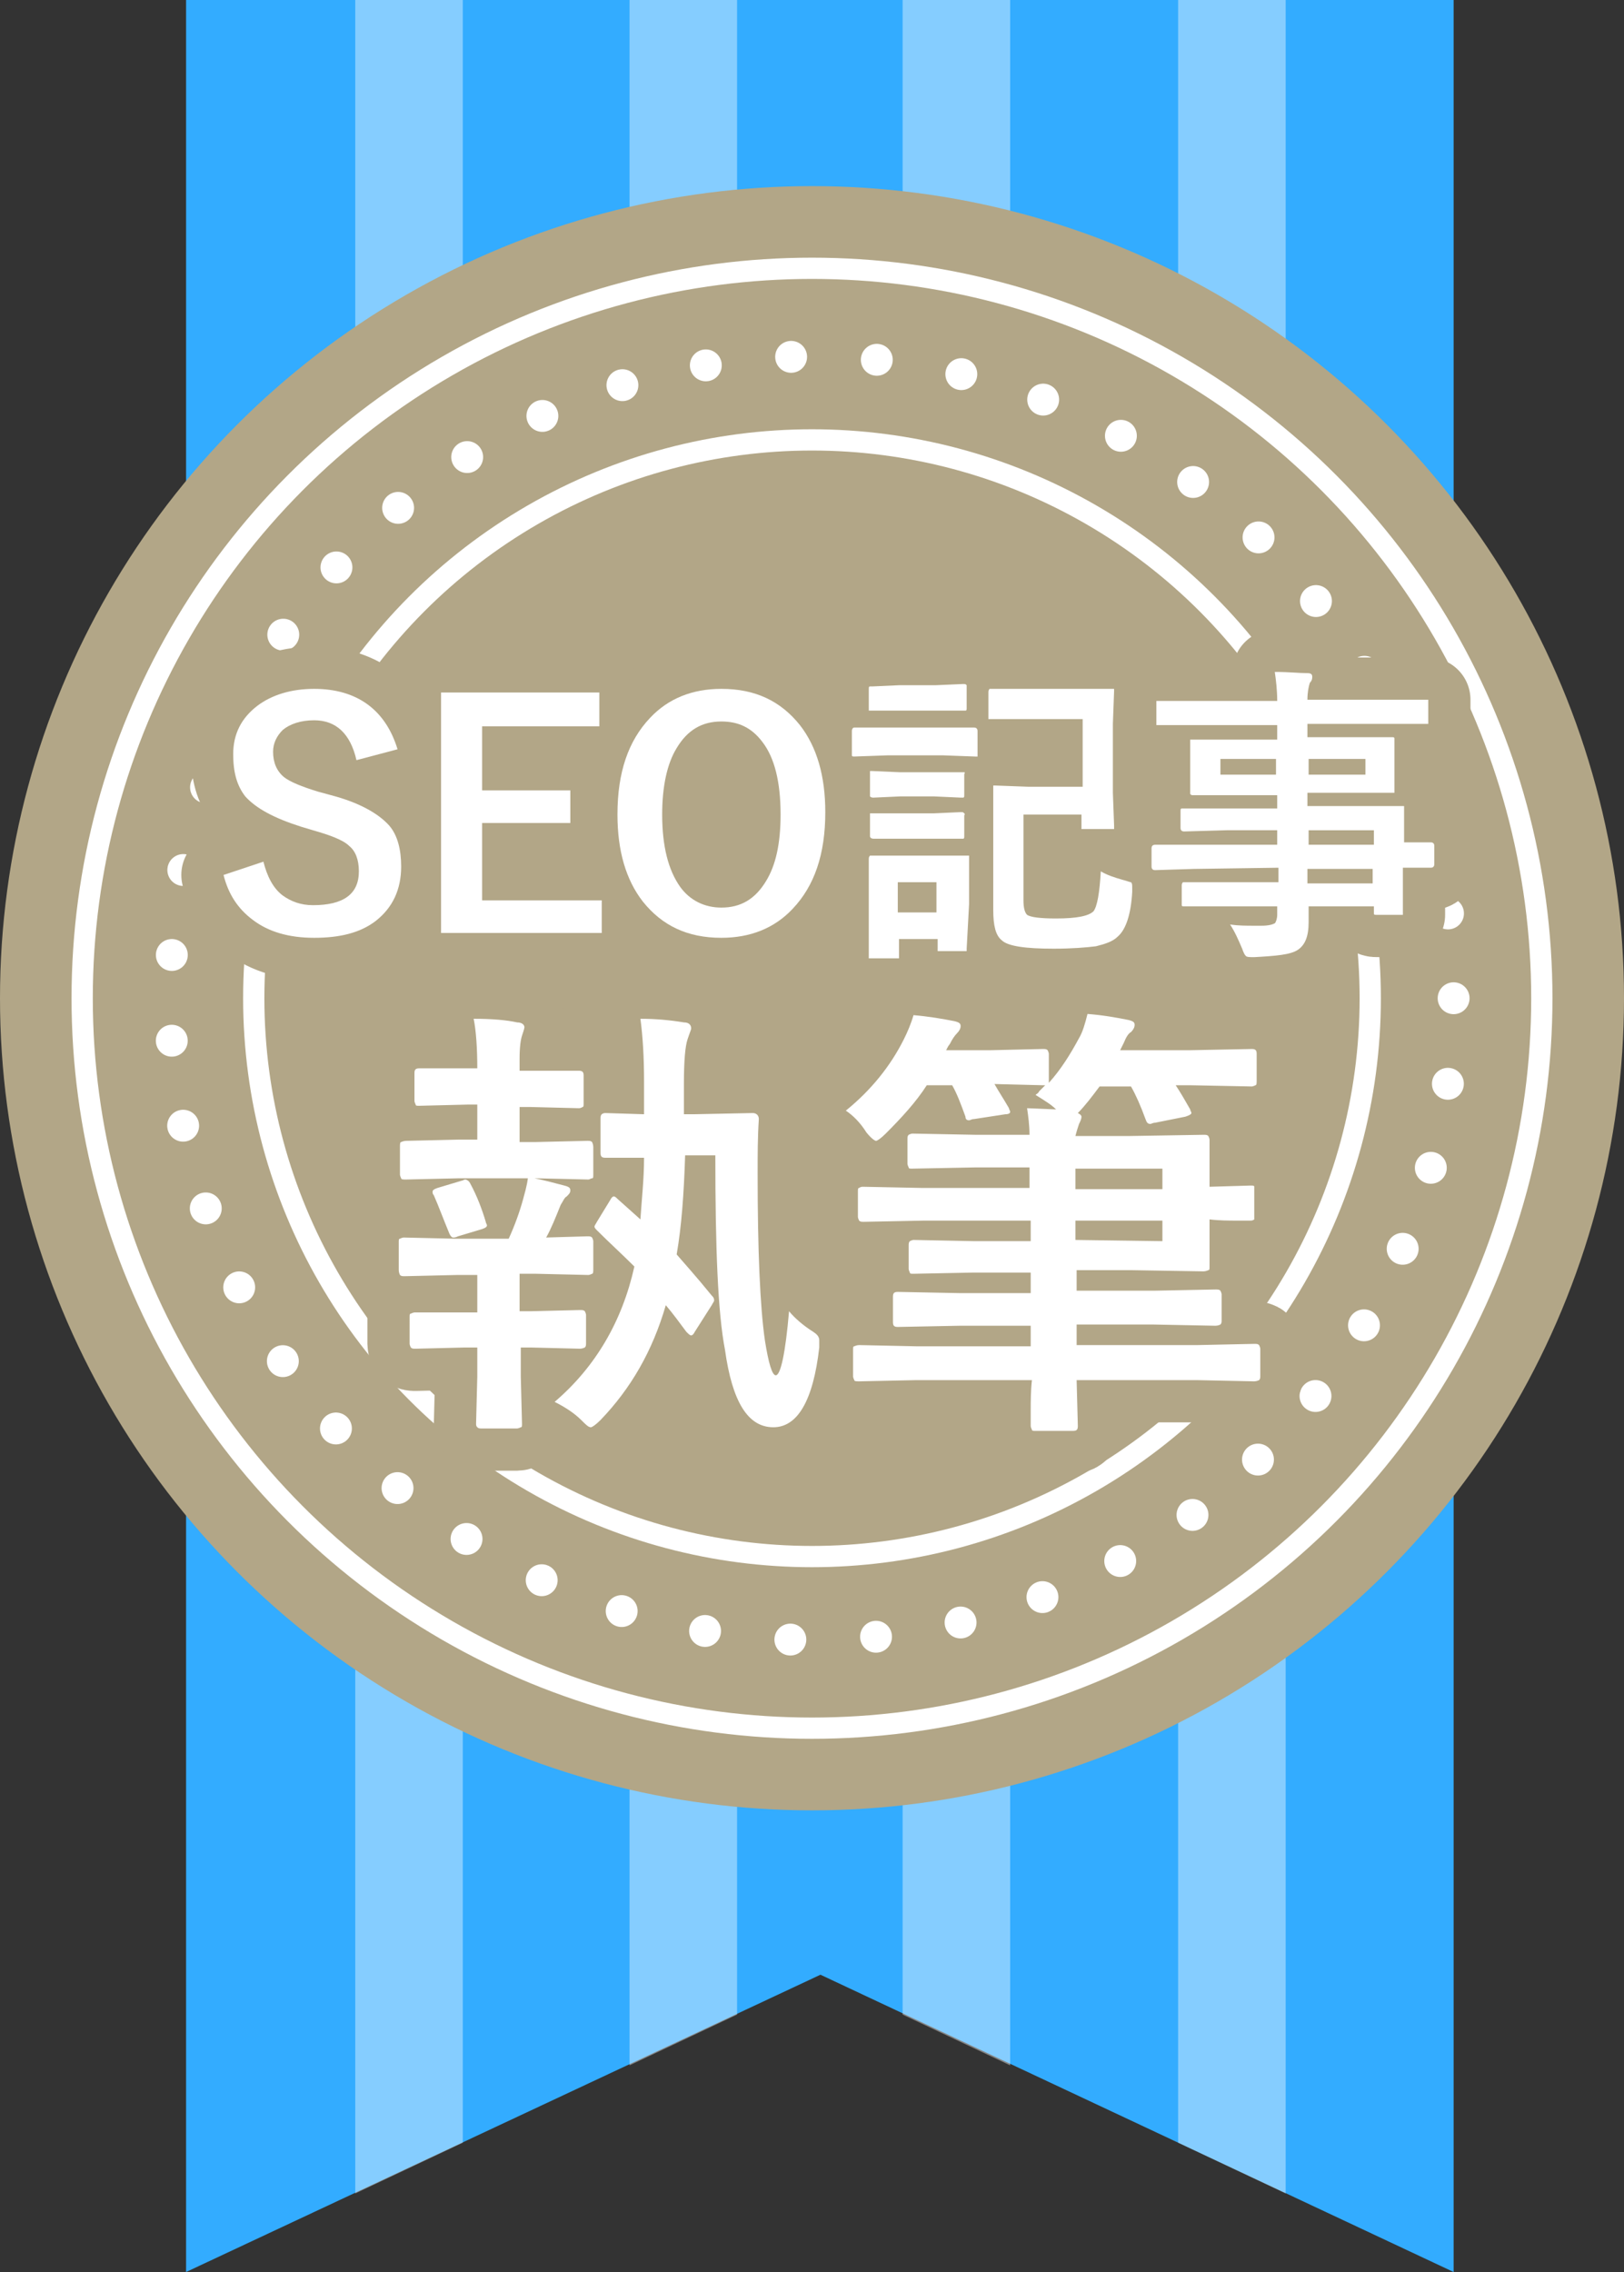 <?xml version="1.0" encoding="utf-8"?>
<!-- Generator: Adobe Illustrator 27.6.1, SVG Export Plug-In . SVG Version: 6.00 Build 0)  -->
<svg version="1.1" id="レイヤー_1" xmlns="http://www.w3.org/2000/svg" xmlns:xlink="http://www.w3.org/1999/xlink" x="0px"
	 y="0px" width="134.4px" height="188px" viewBox="0 0 134.4 188" style="enable-background:new 0 0 134.4 188;"
	 xml:space="preserve">
<rect x="0" y="0" width="134.4" height="188" fill="#333333" stroke="none"/>
<style type="text/css">
	.st0{fill:#33ACFF;}
	.st1{opacity:0.4;fill:#FFFFFF;enable-background:new    ;}
	.st2{fill:#B2A687;}
	.st3{fill:none;stroke:#FFFFFF;stroke-width:1.759;stroke-miterlimit:10;}
	.st4{fill:none;stroke:#FFFFFF;stroke-width:2.638;stroke-linecap:round;stroke-linejoin:round;stroke-dasharray:0,7.1;}
	.st5{fill:#FFFFFF;stroke:#B2A687;stroke-width:1.165;stroke-miterlimit:10;}
	.st6{fill:none;stroke:#B2A687;stroke-width:6.989;stroke-linecap:round;stroke-linejoin:round;stroke-miterlimit:10;}
	.st7{fill:#FFFFFF;}
</style>
<g>
	<g>
		<g>
			<g>
				<polygon class="st0" points="120.3,188 67.9,163.4 15.4,188 15.4,116.1 15.4,0 67.9,0 120.3,0 120.3,116.1 				"/>
			</g>
		</g>
		<path class="st1" d="M106.4,181.5l-8.9-4.2V0h8.9V181.5z M74.7,166.7l8.9,4.2V0h-8.9V166.7z M29.4,181.5l8.9-4.2V0h-8.9V181.5z
			 M61,0h-8.9v170.9l8.9-4.2V0z"/>
		<ellipse class="st2" cx="67.2" cy="82.6" rx="67.2" ry="67.2"/>
		<circle class="st3" cx="67.2" cy="82.6" r="60.4"/>
		<g>
			<g>
				<circle class="st4" cx="67.2" cy="82.6" r="53.1"/>
			</g>
		</g>
		<circle class="st3" cx="67.2" cy="82.6" r="46.2"/>
	</g>
	<g>
		<g>
			<path class="st5" d="M32.9,62l-3.4,0.9c-0.5-2.2-1.7-3.3-3.5-3.3c-1.1,0-2,0.3-2.6,0.8c-0.5,0.5-0.8,1.1-0.8,1.8
				c0,0.9,0.3,1.6,0.9,2.1c0.5,0.4,1.5,0.8,2.8,1.2l1.1,0.3c2.3,0.6,3.9,1.5,4.8,2.5c0.7,0.8,1,2,1,3.4c0,1.9-0.7,3.4-2.1,4.5
				c-1.3,1-3,1.4-5.1,1.4s-3.8-0.5-5.1-1.5c-1.2-0.9-2-2.1-2.4-3.7l3.3-1.1c0.3,1.2,0.8,2.2,1.6,2.8c0.7,0.5,1.5,0.8,2.5,0.8
				c2.5,0,3.8-0.9,3.8-2.8c0-1-0.3-1.7-0.8-2.1c-0.5-0.5-1.6-0.9-3-1.3l-1-0.3c-2.2-0.7-3.7-1.5-4.6-2.5c-0.7-0.9-1-2-1-3.5
				c0-1.7,0.7-3,2-4c1.2-0.9,2.8-1.4,4.7-1.4C29.5,57,31.9,58.7,32.9,62z"/>
			<path class="st5" d="M49.6,57.4v2.7h-9.7v5.3h7.3v2.7h-7.3v6.4h9.9v2.7H36.5V57.3h13.1V57.4z"/>
			<path class="st5" d="M59.7,57c2.8,0,4.9,1,6.5,3c1.4,1.8,2.1,4.2,2.1,7.2c0,3.5-0.9,6.1-2.7,8c-1.5,1.6-3.5,2.4-5.9,2.4
				c-2.8,0-4.9-1-6.5-3c-1.4-1.8-2.1-4.2-2.1-7.2c0-3.5,0.9-6.1,2.7-8C55.3,57.8,57.3,57,59.7,57z M59.7,59.7
				c-1.6,0-2.8,0.7-3.7,2.2c-0.8,1.3-1.2,3.2-1.2,5.5c0,2.6,0.5,4.6,1.5,6c0.8,1.1,2,1.7,3.4,1.7c1.6,0,2.8-0.7,3.7-2.2
				c0.8-1.3,1.2-3.1,1.2-5.5c0-2.7-0.5-4.7-1.5-6C62.2,60.2,61.1,59.7,59.7,59.7z"/>
			<path class="st5" d="M73.5,60.2h4.4h2.7c0.2,0,0.3,0.1,0.3,0.3v1.8c0,0.1,0,0.2,0,0.3c0,0-0.1,0-0.2,0L78,62.5h-4.5l-2.8,0.1
				c-0.1,0-0.2,0-0.2-0.1c0,0,0-0.1,0-0.2v-1.8c0-0.2,0.1-0.3,0.2-0.3L73.5,60.2z M80,78.5c0,0.1,0,0.2,0,0.2s-0.1,0-0.2,0h-2
				c-0.1,0-0.2,0-0.2,0s0-0.1,0-0.2v-0.8h-3.2V79c0,0.1,0,0.2,0,0.3c0,0-0.1,0-0.2,0h-2c-0.1,0-0.2,0-0.3,0c0,0,0-0.1,0-0.2v-3.9
				v-1.7v-2.4c0-0.1,0-0.2,0.1-0.3c0,0,0.1,0,0.2,0h2.3h3.1H80c0.1,0,0.2,0,0.2,0s0,0.1,0,0.2v2v1.8L80,78.5z M74.4,56.7h3l2.3-0.1
				c0.2,0,0.2,0,0.3,0.1c0,0,0,0.1,0,0.2v1.7c0,0.1,0,0.2-0.1,0.2c0,0-0.1,0-0.2,0h-2.3h-3h-2.3c-0.1,0-0.2,0-0.2,0s0-0.1,0-0.2V57
				c0-0.1,0-0.2,0.1-0.2c0,0,0.1,0,0.2,0L74.4,56.7z M74.5,63.9h2.8h2.2c0.2,0,0.2,0,0.3,0s0,0.1,0,0.2v1.7c0,0.1,0,0.2-0.1,0.2
				c0,0-0.1,0-0.2,0l-2.2-0.1h-2.8L72.3,66c-0.1,0-0.2,0-0.3-0.1c0,0,0-0.1,0-0.2V64c0-0.1,0-0.2,0-0.2s0.1,0,0.2,0L74.5,63.9z
				 M74.5,67.3h2.8l2.2-0.1c0.2,0,0.2,0,0.3,0.1s0,0.1,0,0.2v1.7c0,0.1,0,0.2-0.1,0.2s-0.1,0-0.2,0h-2.2h-2.8h-2.2
				c-0.2,0-0.3-0.1-0.3-0.2v-1.7c0-0.1,0-0.2,0-0.2s0.1,0,0.2,0H74.5z M77.5,73h-3.2v2.5h3.2V73z M89.4,59.5h-4.5H82
				c-0.1,0-0.2,0-0.2,0s0-0.1,0-0.2v-2c0-0.1,0-0.2,0.1-0.3c0,0,0.1,0,0.2,0H85h4h2.9c0.2,0,0.2,0,0.3,0c0,0,0,0.1,0,0.2l-0.1,2.7
				v5.7l0.1,2.7c0,0.1,0,0.2,0,0.3c0,0-0.1,0-0.3,0h-2.2c-0.1,0-0.2,0-0.2,0s0-0.1,0-0.2v-1h-4.8v7.1c0,0.6,0.1,1,0.3,1.2
				c0.3,0.2,1.1,0.3,2.4,0.3c1.7,0,2.7-0.2,3.1-0.6c0.3-0.4,0.5-1.5,0.6-3.3c0.5,0.3,1.1,0.5,1.8,0.7c0.4,0.1,0.6,0.2,0.7,0.2
				c0.1,0.1,0.1,0.2,0.1,0.5c0,0.1,0,0.2,0,0.3c-0.1,1.8-0.5,3.1-1.2,3.7c-0.4,0.4-1,0.6-1.8,0.8c-0.8,0.1-2,0.2-3.5,0.2
				c-2.3,0-3.8-0.2-4.3-0.7c-0.5-0.4-0.7-1.2-0.7-2.5V68v-2.8c0-0.1,0-0.2,0-0.2s0.1,0,0.2,0l2.7,0.1h4.5v-5.6H89.4z"/>
			<path class="st5" d="M98.8,71.9L95.6,72c-0.2,0-0.3-0.1-0.3-0.3v-1.5c0-0.2,0.1-0.3,0.3-0.3h3.2h6.9v-1.2h-4.2L98,68.8
				c-0.2,0-0.3-0.1-0.3-0.3v-1.4c0-0.1,0-0.2,0.1-0.2c0,0,0.1,0,0.2,0h3.5h4.2v-1.1h-3.3h-3.6c-0.2,0-0.2,0-0.3-0.1c0,0,0-0.1,0-0.2
				v-1.3v-1.4v-1.3c0-0.1,0-0.2,0-0.3c0,0,0.1,0,0.3,0h3.6h3.3V60h-6.5h-3.3c-0.1,0-0.2,0-0.2,0s0-0.1,0-0.2v-1.6c0-0.1,0-0.2,0-0.2
				s0.1,0,0.2,0h3.3h6.5c0-0.9-0.1-1.7-0.2-2.4c1.2,0,2,0.1,2.7,0.1c0.3,0,0.4,0.1,0.4,0.3c0,0.1,0,0.3-0.2,0.5
				c-0.1,0.3-0.2,0.8-0.2,1.4h6.5h3.3c0.1,0,0.2,0,0.2,0s0,0.1,0,0.2v1.6c0,0.1,0,0.2,0,0.2s-0.1,0-0.2,0h-3.3h-6.5V61h3.4h3.6
				c0.1,0,0.2,0,0.2,0.1c0,0,0,0.1,0,0.2v1.3V64v1.3c0,0.2,0,0.2,0,0.3c0,0-0.1,0-0.2,0h-3.6h-3.4v1.1h4.2h3.5c0.1,0,0.2,0,0.3,0
				c0,0,0,0.1,0,0.2v2.2v0.6h2.2c0.2,0,0.3,0.1,0.3,0.3v1.5c0,0.2-0.1,0.3-0.3,0.3h-0.7c-0.5,0-1,0-1.6,0v1.3v2.4c0,0.1,0,0.2,0,0.2
				s-0.1,0-0.2,0h-2c-0.1,0-0.2,0-0.2-0.1c0,0,0-0.1,0-0.2V75h-5.4c0,0.3,0,0.7,0,1.3c0,1.2-0.3,1.9-0.9,2.3s-1.8,0.5-3.6,0.6
				c-0.4,0-0.6,0-0.7-0.1s-0.2-0.3-0.3-0.6c-0.3-0.7-0.6-1.4-1-2c0.7,0.1,1.3,0.1,2,0.1c0.2,0,0.4,0,0.6,0c0.6,0,0.9-0.1,1.1-0.2
				c0.1-0.1,0.2-0.4,0.2-0.7V75h-4.2H98c-0.1,0-0.2,0-0.2-0.1c0,0,0-0.1,0-0.2v-1.4c0-0.1,0-0.2,0.1-0.3c0,0,0.1,0,0.2,0h3.5h4.2
				v-1.2L98.8,71.9L98.8,71.9z M101,64.1h4.6v-1.3H101V64.1z M113,64.1v-1.3h-4.7v1.3H113z M113.7,68.7h-5.4v1.2h5.4V68.7z
				 M108.2,73.1h5.4v-1.2h-5.4V73.1z"/>
			<path class="st5" d="M37.9,94.3h1.6v-2.9h-0.8l-4,0.1c-0.2,0-0.3,0-0.3-0.1c0,0-0.1-0.2-0.1-0.3v-2.3c0-0.3,0.1-0.4,0.4-0.4h4
				h0.8c0-1.7-0.1-3.1-0.3-4.1c1.5,0,2.7,0.1,3.6,0.3c0.4,0,0.6,0.2,0.6,0.4c0,0.1-0.1,0.4-0.2,0.7C43.1,86,43,86.6,43,87.6v1h0.9h4
				c0.3,0,0.4,0.1,0.4,0.4v2.3c0,0.2,0,0.3-0.1,0.3c0,0-0.1,0.1-0.3,0.1l-4-0.1H43v2.9h1.3l4.3-0.1c0.2,0,0.3,0,0.4,0.1
				c0,0,0.1,0.2,0.1,0.4v2.3c0,0.2,0,0.3-0.1,0.3s-0.2,0.1-0.3,0.1l-4.3-0.1h-6.5l-4.3,0.1c-0.2,0-0.4,0-0.4-0.1
				c0,0-0.1-0.2-0.1-0.3v-2.3c0-0.2,0-0.4,0.1-0.4c0,0,0.2-0.1,0.4-0.1L37.9,94.3z M38.5,108.6h1v-3.1h-1.7l-4.3,0.1
				c-0.2,0-0.3,0-0.4-0.1c0,0-0.1-0.2-0.1-0.4v-2.3c0-0.2,0-0.3,0.1-0.3c0,0,0.2-0.1,0.3-0.1l4.3,0.1h4.4c0.5-1.1,0.9-2.2,1.2-3.3
				c0.1-0.4,0.3-1,0.4-1.8c1.2,0.2,2.2,0.5,3,0.7c0.4,0.1,0.5,0.2,0.5,0.4s-0.1,0.3-0.3,0.5c-0.2,0.1-0.3,0.4-0.5,0.7
				c-0.4,1-0.8,2-1.2,2.7l3.4-0.1c0.2,0,0.3,0,0.4,0.1c0,0,0.1,0.2,0.1,0.3v2.3c0,0.2,0,0.4-0.1,0.4c0,0-0.2,0.1-0.3,0.1l-4.3-0.1
				H43v3.1h0.9l4.1-0.1c0.2,0,0.3,0,0.4,0.1c0,0,0.1,0.2,0.1,0.3v2.3c0,0.2,0,0.3-0.1,0.4c0,0-0.2,0.1-0.4,0.1l-4.1-0.1h-0.8v2.4
				l0.1,3.9c0,0.2,0,0.3-0.1,0.3c0,0-0.2,0.1-0.3,0.1h-2.9c-0.2,0-0.3,0-0.4-0.1s-0.1-0.2-0.1-0.3l0.1-3.9v-2.4h-1l-4.1,0.1
				c-0.2,0-0.3,0-0.4-0.1c0,0-0.1-0.2-0.1-0.3V109c0-0.2,0-0.3,0.1-0.3c0,0,0.2-0.1,0.3-0.1L38.5,108.6z M35.9,98.9
				c-0.1-0.1-0.1-0.2-0.1-0.3s0.1-0.2,0.4-0.3l2-0.6c0.1,0,0.2-0.1,0.3-0.1s0.3,0.1,0.4,0.3c0.6,1.1,1,2.2,1.3,3.2
				c0,0.1,0.1,0.2,0.1,0.3s-0.1,0.2-0.4,0.3l-2,0.6c-0.2,0.1-0.3,0.1-0.4,0.1c-0.1,0-0.2-0.1-0.3-0.3
				C36.7,100.9,36.3,99.8,35.9,98.9z M59.2,95.6h-2.5c-0.1,3.2-0.3,5.9-0.7,8.2c0.6,0.7,1.6,1.8,2.9,3.4c0.1,0.1,0.2,0.2,0.2,0.4
				c0,0.1-0.1,0.2-0.2,0.4l-1.4,2.2c-0.1,0.2-0.2,0.3-0.3,0.3c-0.1,0-0.2-0.1-0.4-0.3c-0.6-0.8-1.1-1.5-1.7-2.2
				c-1.1,3.8-2.9,6.9-5.4,9.5c-0.4,0.4-0.7,0.6-0.8,0.6c-0.2,0-0.4-0.2-0.8-0.6c-0.6-0.6-1.4-1.1-2.2-1.5c3.4-2.9,5.6-6.7,6.6-11.2
				c-1-1-2.1-2-3.1-3c-0.1-0.1-0.2-0.2-0.2-0.3s0.1-0.2,0.2-0.4l1.1-1.8c0.1-0.2,0.2-0.3,0.3-0.3s0.2,0.1,0.3,0.2l1.9,1.7
				c0.1-1.6,0.3-3.3,0.3-5.1h-3.2c-0.3,0-0.4-0.1-0.4-0.4v-2.8c0-0.2,0-0.3,0.1-0.4c0,0,0.1-0.1,0.3-0.1l3.2,0.1v-2.7
				c0-2-0.1-3.7-0.3-5.2c1.2,0,2.4,0.1,3.6,0.3c0.4,0,0.6,0.2,0.6,0.5c0,0.1-0.1,0.3-0.3,0.9c-0.2,0.6-0.3,1.8-0.3,3.7
				c0,1.1,0,1.9,0,2.5h0.8l4.9-0.1c0.3,0,0.5,0.2,0.5,0.5c-0.1,1.5-0.1,3-0.1,4.5c0,6.4,0.2,11,0.6,13.8c0.3,1.9,0.6,2.9,0.9,2.9
				c0.4,0,0.8-1.8,1.1-5.3c0.5,0.6,1.2,1.2,2,1.7c0.3,0.2,0.5,0.4,0.5,0.7c0,0.2,0,0.4,0,0.6c-0.5,4.4-1.8,6.6-3.8,6.6
				c-2.1,0-3.4-2.1-4-6.4C59.4,108.6,59.2,103.2,59.2,95.6z"/>
			<path class="st5" d="M75.8,114.2l-4.7,0.1c-0.2,0-0.4,0-0.4-0.1c0,0-0.1-0.2-0.1-0.3v-2.2c0-0.2,0-0.3,0.1-0.3
				c0,0,0.2-0.1,0.4-0.1l4.7,0.1h9.5v-1.7h-5.9l-5.1,0.1c-0.3,0-0.4-0.1-0.4-0.4v-2.1c0-0.3,0.1-0.4,0.4-0.4l5.1,0.1h5.9v-1.7h-4.7
				l-5,0.1c-0.2,0-0.3,0-0.3-0.1c0,0-0.1-0.2-0.1-0.3v-1.9c0-0.2,0-0.3,0.1-0.4c0,0,0.2-0.1,0.3-0.1l5,0.1h4.7V101h-8.8l-5,0.1
				c-0.2,0-0.3,0-0.4-0.1c0,0-0.1-0.2-0.1-0.3v-2.1c0-0.2,0-0.3,0.1-0.3c0,0,0.1-0.1,0.3-0.1l5,0.1h8.8v-1.7h-4.5l-5.2,0.1
				c-0.2,0-0.3,0-0.3-0.1c0,0-0.1-0.2-0.1-0.3v-2c0-0.2,0-0.3,0.1-0.4c0,0,0.2-0.1,0.3-0.1l5.2,0.1h4.5c0-0.8-0.1-1.5-0.2-2.2
				l2.4,0.1c-0.4-0.4-0.9-0.7-1.7-1.2c0.1-0.1,0.2-0.1,0.3-0.3c0.2-0.2,0.4-0.4,0.5-0.5h-0.2l-4-0.1c0.4,0.7,0.8,1.3,1.2,2
				c0,0.1,0.1,0.2,0.1,0.3s-0.1,0.2-0.4,0.2l-2.6,0.4c-0.2,0-0.3,0.1-0.4,0.1c-0.2,0-0.3-0.1-0.3-0.3c-0.4-1.1-0.7-1.9-1.1-2.6h-2.1
				c-0.9,1.4-2.1,2.7-3.4,4c-0.4,0.4-0.7,0.6-0.8,0.6s-0.4-0.2-0.8-0.7c-0.5-0.8-1.1-1.4-1.7-1.8c2.1-1.7,3.7-3.7,4.8-5.9
				c0.3-0.6,0.6-1.3,0.8-2c1.2,0.1,2.4,0.3,3.4,0.5c0.4,0.1,0.5,0.2,0.5,0.4s-0.1,0.4-0.3,0.6c-0.2,0.2-0.4,0.5-0.6,0.9
				c-0.1,0.1-0.2,0.3-0.3,0.5H82l4.3-0.1c0.2,0,0.3,0,0.4,0.1c0,0,0.1,0.2,0.1,0.3v2.4c1-1.1,1.8-2.4,2.5-3.7c0.3-0.5,0.5-1.2,0.7-2
				c1.3,0.1,2.4,0.3,3.4,0.5c0.4,0.1,0.5,0.2,0.5,0.4s-0.1,0.4-0.3,0.6c-0.2,0.1-0.4,0.4-0.6,0.9l-0.3,0.6h5.8l5.1-0.1
				c0.3,0,0.4,0.1,0.4,0.4v2.2c0,0.2,0,0.4-0.1,0.4c0,0-0.2,0.1-0.3,0.1l-5.1-0.1h-1.2c0.4,0.6,0.8,1.3,1.2,2c0,0.1,0.1,0.2,0.1,0.3
				s-0.2,0.2-0.5,0.3l-2.5,0.5c-0.2,0-0.3,0.1-0.4,0.1c-0.2,0-0.3-0.1-0.4-0.4c-0.4-1.1-0.8-2-1.2-2.7H91c-0.6,0.8-1.2,1.6-1.8,2.2
				c0.2,0.1,0.3,0.2,0.3,0.3c0,0.2-0.1,0.4-0.2,0.6c-0.1,0.3-0.2,0.6-0.3,1h4.5l6.1-0.1c0.2,0,0.3,0,0.4,0.1c0,0,0.1,0.2,0.1,0.3
				v3.4v0.5l3.4-0.1c0.2,0,0.3,0,0.3,0.1c0,0,0,0.1,0,0.3v2c0,0.2,0,0.3,0,0.4c0,0-0.1,0.1-0.3,0.1c0,0-0.4,0-1.1,0s-1.5,0-2.3-0.1
				v0.5v3.4c0,0.2,0,0.3-0.1,0.3c0,0-0.2,0.1-0.4,0.1l-6-0.1h-4.5v1.7h6.4l5.1-0.1c0.2,0,0.3,0,0.4,0.1c0,0,0.1,0.2,0.1,0.3v2.1
				c0,0.2,0,0.3-0.1,0.4c0,0-0.2,0.1-0.4,0.1l-5.1-0.1h-6.4v1.7h10l4.7-0.1c0.2,0,0.3,0,0.4,0.1c0,0,0.1,0.2,0.1,0.3v2.2
				c0,0.2,0,0.3-0.1,0.4c0,0-0.2,0.1-0.4,0.1l-4.7-0.1h-10l0.1,3.8c0,0.3-0.1,0.4-0.4,0.4h-3.1c-0.2,0-0.3,0-0.3-0.1
				c0,0-0.1-0.2-0.1-0.3v-1.2c0-0.8,0-1.7,0.1-2.6L75.8,114.2L75.8,114.2z M96.2,96.7H89v1.7h7.2V96.7z M96.2,102.7V101H89v1.6
				L96.2,102.7L96.2,102.7z"/>
		</g>
		<g>
			<path class="st6" d="M32.9,62l-3.4,0.9c-0.5-2.2-1.7-3.3-3.5-3.3c-1.1,0-2,0.3-2.6,0.8c-0.5,0.5-0.8,1.1-0.8,1.8
				c0,0.9,0.3,1.6,0.9,2.1c0.5,0.4,1.5,0.8,2.8,1.2l1.1,0.3c2.3,0.6,3.9,1.5,4.8,2.5c0.7,0.8,1,2,1,3.4c0,1.9-0.7,3.4-2.1,4.5
				c-1.3,1-3,1.4-5.1,1.4s-3.8-0.5-5.1-1.5c-1.2-0.9-2-2.1-2.4-3.7l3.3-1.1c0.3,1.2,0.8,2.2,1.6,2.8c0.7,0.5,1.5,0.8,2.5,0.8
				c2.5,0,3.8-0.9,3.8-2.8c0-1-0.3-1.7-0.8-2.1c-0.5-0.5-1.6-0.9-3-1.3l-1-0.3c-2.2-0.7-3.7-1.5-4.6-2.5c-0.7-0.9-1-2-1-3.5
				c0-1.7,0.7-3,2-4c1.2-0.9,2.8-1.4,4.7-1.4C29.5,57,31.9,58.7,32.9,62z"/>
			<path class="st6" d="M49.6,57.4v2.7h-9.7v5.3h7.3v2.7h-7.3v6.4h9.9v2.7H36.5V57.3h13.1V57.4z"/>
			<path class="st6" d="M59.7,57c2.8,0,4.9,1,6.5,3c1.4,1.8,2.1,4.2,2.1,7.2c0,3.5-0.9,6.1-2.7,8c-1.5,1.6-3.5,2.4-5.9,2.4
				c-2.8,0-4.9-1-6.5-3c-1.4-1.8-2.1-4.2-2.1-7.2c0-3.5,0.9-6.1,2.7-8C55.3,57.8,57.3,57,59.7,57z M59.7,59.7
				c-1.6,0-2.8,0.7-3.7,2.2c-0.8,1.3-1.2,3.2-1.2,5.5c0,2.6,0.5,4.6,1.5,6c0.8,1.1,2,1.7,3.4,1.7c1.6,0,2.8-0.7,3.7-2.2
				c0.8-1.3,1.2-3.1,1.2-5.5c0-2.7-0.5-4.7-1.5-6C62.2,60.2,61.1,59.7,59.7,59.7z"/>
			<path class="st6" d="M73.5,60.2h4.4h2.7c0.2,0,0.3,0.1,0.3,0.3v1.8c0,0.1,0,0.2,0,0.3c0,0-0.1,0-0.2,0L78,62.5h-4.5l-2.8,0.1
				c-0.1,0-0.2,0-0.2-0.1c0,0,0-0.1,0-0.2v-1.8c0-0.2,0.1-0.3,0.2-0.3L73.5,60.2z M80,78.5c0,0.1,0,0.2,0,0.2s-0.1,0-0.2,0h-2
				c-0.1,0-0.2,0-0.2,0s0-0.1,0-0.2v-0.8h-3.2V79c0,0.1,0,0.2,0,0.3c0,0-0.1,0-0.2,0h-2c-0.1,0-0.2,0-0.3,0c0,0,0-0.1,0-0.2v-3.9
				v-1.7v-2.4c0-0.1,0-0.2,0.1-0.3c0,0,0.1,0,0.2,0h2.3h3.1H80c0.1,0,0.2,0,0.2,0s0,0.1,0,0.2v2v1.8L80,78.5z M74.4,56.7h3l2.3-0.1
				c0.2,0,0.2,0,0.3,0.1c0,0,0,0.1,0,0.2v1.7c0,0.1,0,0.2-0.1,0.2c0,0-0.1,0-0.2,0h-2.3h-3h-2.3c-0.1,0-0.2,0-0.2,0s0-0.1,0-0.2V57
				c0-0.1,0-0.2,0.1-0.2c0,0,0.1,0,0.2,0L74.4,56.7z M74.5,63.9h2.8h2.2c0.2,0,0.2,0,0.3,0s0,0.1,0,0.2v1.7c0,0.1,0,0.2-0.1,0.2
				c0,0-0.1,0-0.2,0l-2.2-0.1h-2.8L72.3,66c-0.1,0-0.2,0-0.3-0.1c0,0,0-0.1,0-0.2V64c0-0.1,0-0.2,0-0.2s0.1,0,0.2,0L74.5,63.9z
				 M74.5,67.3h2.8l2.2-0.1c0.2,0,0.2,0,0.3,0.1s0,0.1,0,0.2v1.7c0,0.1,0,0.2-0.1,0.2s-0.1,0-0.2,0h-2.2h-2.8h-2.2
				c-0.2,0-0.3-0.1-0.3-0.2v-1.7c0-0.1,0-0.2,0-0.2s0.1,0,0.2,0H74.5z M77.5,73h-3.2v2.5h3.2V73z M89.4,59.5h-4.5H82
				c-0.1,0-0.2,0-0.2,0s0-0.1,0-0.2v-2c0-0.1,0-0.2,0.1-0.3c0,0,0.1,0,0.2,0H85h4h2.9c0.2,0,0.2,0,0.3,0c0,0,0,0.1,0,0.2l-0.1,2.7
				v5.7l0.1,2.7c0,0.1,0,0.2,0,0.3c0,0-0.1,0-0.3,0h-2.2c-0.1,0-0.2,0-0.2,0s0-0.1,0-0.2v-1h-4.8v7.1c0,0.6,0.1,1,0.3,1.2
				c0.3,0.2,1.1,0.3,2.4,0.3c1.7,0,2.7-0.2,3.1-0.6c0.3-0.4,0.5-1.5,0.6-3.3c0.5,0.3,1.1,0.5,1.8,0.7c0.4,0.1,0.6,0.2,0.7,0.2
				c0.1,0.1,0.1,0.2,0.1,0.5c0,0.1,0,0.2,0,0.3c-0.1,1.8-0.5,3.1-1.2,3.7c-0.4,0.4-1,0.6-1.8,0.8c-0.8,0.1-2,0.2-3.5,0.2
				c-2.3,0-3.8-0.2-4.3-0.7c-0.5-0.4-0.7-1.2-0.7-2.5V68v-2.8c0-0.1,0-0.2,0-0.2s0.1,0,0.2,0l2.7,0.1h4.5v-5.6H89.4z"/>
			<path class="st6" d="M98.8,71.9L95.6,72c-0.2,0-0.3-0.1-0.3-0.3v-1.5c0-0.2,0.1-0.3,0.3-0.3h3.2h6.9v-1.2h-4.2L98,68.8
				c-0.2,0-0.3-0.1-0.3-0.3v-1.4c0-0.1,0-0.2,0.1-0.2c0,0,0.1,0,0.2,0h3.5h4.2v-1.1h-3.3h-3.6c-0.2,0-0.2,0-0.3-0.1c0,0,0-0.1,0-0.2
				v-1.3v-1.4v-1.3c0-0.1,0-0.2,0-0.3c0,0,0.1,0,0.3,0h3.6h3.3V60h-6.5h-3.3c-0.1,0-0.2,0-0.2,0s0-0.1,0-0.2v-1.6c0-0.1,0-0.2,0-0.2
				s0.1,0,0.2,0h3.3h6.5c0-0.9-0.1-1.7-0.2-2.4c1.2,0,2,0.1,2.7,0.1c0.3,0,0.4,0.1,0.4,0.3c0,0.1,0,0.3-0.2,0.5
				c-0.1,0.3-0.2,0.8-0.2,1.4h6.5h3.3c0.1,0,0.2,0,0.2,0s0,0.1,0,0.2v1.6c0,0.1,0,0.2,0,0.2s-0.1,0-0.2,0h-3.3h-6.5V61h3.4h3.6
				c0.1,0,0.2,0,0.2,0.1c0,0,0,0.1,0,0.2v1.3V64v1.3c0,0.2,0,0.2,0,0.3c0,0-0.1,0-0.2,0h-3.6h-3.4v1.1h4.2h3.5c0.1,0,0.2,0,0.3,0
				c0,0,0,0.1,0,0.2v2.2v0.6h2.2c0.2,0,0.3,0.1,0.3,0.3v1.5c0,0.2-0.1,0.3-0.3,0.3h-0.7c-0.5,0-1,0-1.6,0v1.3v2.4c0,0.1,0,0.2,0,0.2
				s-0.1,0-0.2,0h-2c-0.1,0-0.2,0-0.2-0.1c0,0,0-0.1,0-0.2V75h-5.4c0,0.3,0,0.7,0,1.3c0,1.2-0.3,1.9-0.9,2.3s-1.8,0.5-3.6,0.6
				c-0.4,0-0.6,0-0.7-0.1s-0.2-0.3-0.3-0.6c-0.3-0.7-0.6-1.4-1-2c0.7,0.1,1.3,0.1,2,0.1c0.2,0,0.4,0,0.6,0c0.6,0,0.9-0.1,1.1-0.2
				c0.1-0.1,0.2-0.4,0.2-0.7V75h-4.2H98c-0.1,0-0.2,0-0.2-0.1c0,0,0-0.1,0-0.2v-1.4c0-0.1,0-0.2,0.1-0.3c0,0,0.1,0,0.2,0h3.5h4.2
				v-1.2L98.8,71.9L98.8,71.9z M101,64.1h4.6v-1.3H101V64.1z M113,64.1v-1.3h-4.7v1.3H113z M113.7,68.7h-5.4v1.2h5.4V68.7z
				 M108.2,73.1h5.4v-1.2h-5.4V73.1z"/>
			<path class="st6" d="M37.9,94.3h1.6v-2.9h-0.8l-4,0.1c-0.2,0-0.3,0-0.3-0.1c0,0-0.1-0.2-0.1-0.3v-2.3c0-0.3,0.1-0.4,0.4-0.4h4
				h0.8c0-1.7-0.1-3.1-0.3-4.1c1.5,0,2.7,0.1,3.6,0.3c0.4,0,0.6,0.2,0.6,0.4c0,0.1-0.1,0.4-0.2,0.7C43.1,86,43,86.6,43,87.6v1h0.9h4
				c0.3,0,0.4,0.1,0.4,0.4v2.3c0,0.2,0,0.3-0.1,0.3c0,0-0.1,0.1-0.3,0.1l-4-0.1H43v2.9h1.3l4.3-0.1c0.2,0,0.3,0,0.4,0.1
				c0,0,0.1,0.2,0.1,0.4v2.3c0,0.2,0,0.3-0.1,0.3s-0.2,0.1-0.3,0.1l-4.3-0.1h-6.5l-4.3,0.1c-0.2,0-0.4,0-0.4-0.1
				c0,0-0.1-0.2-0.1-0.3v-2.3c0-0.2,0-0.4,0.1-0.4c0,0,0.2-0.1,0.4-0.1L37.9,94.3z M38.5,108.6h1v-3.1h-1.7l-4.3,0.1
				c-0.2,0-0.3,0-0.4-0.1c0,0-0.1-0.2-0.1-0.4v-2.3c0-0.2,0-0.3,0.1-0.3c0,0,0.2-0.1,0.3-0.1l4.3,0.1h4.4c0.5-1.1,0.9-2.2,1.2-3.3
				c0.1-0.4,0.3-1,0.4-1.8c1.2,0.2,2.2,0.5,3,0.7c0.4,0.1,0.5,0.2,0.5,0.4s-0.1,0.3-0.3,0.5c-0.2,0.1-0.3,0.4-0.5,0.7
				c-0.4,1-0.8,2-1.2,2.7l3.4-0.1c0.2,0,0.3,0,0.4,0.1c0,0,0.1,0.2,0.1,0.3v2.3c0,0.2,0,0.4-0.1,0.4c0,0-0.2,0.1-0.3,0.1l-4.3-0.1
				H43v3.1h0.9l4.1-0.1c0.2,0,0.3,0,0.4,0.1c0,0,0.1,0.2,0.1,0.3v2.3c0,0.2,0,0.3-0.1,0.4c0,0-0.2,0.1-0.4,0.1l-4.1-0.1h-0.8v2.4
				l0.1,3.9c0,0.2,0,0.3-0.1,0.3c0,0-0.2,0.1-0.3,0.1h-2.9c-0.2,0-0.3,0-0.4-0.1s-0.1-0.2-0.1-0.3l0.1-3.9v-2.4h-1l-4.1,0.1
				c-0.2,0-0.3,0-0.4-0.1c0,0-0.1-0.2-0.1-0.3V109c0-0.2,0-0.3,0.1-0.3c0,0,0.2-0.1,0.3-0.1L38.5,108.6z M35.9,98.9
				c-0.1-0.1-0.1-0.2-0.1-0.3s0.1-0.2,0.4-0.3l2-0.6c0.1,0,0.2-0.1,0.3-0.1s0.3,0.1,0.4,0.3c0.6,1.1,1,2.2,1.3,3.2
				c0,0.1,0.1,0.2,0.1,0.3s-0.1,0.2-0.4,0.3l-2,0.6c-0.2,0.1-0.3,0.1-0.4,0.1c-0.1,0-0.2-0.1-0.3-0.3
				C36.7,100.9,36.3,99.8,35.9,98.9z M59.2,95.6h-2.5c-0.1,3.2-0.3,5.9-0.7,8.2c0.6,0.7,1.6,1.8,2.9,3.4c0.1,0.1,0.2,0.2,0.2,0.4
				c0,0.1-0.1,0.2-0.2,0.4l-1.4,2.2c-0.1,0.2-0.2,0.3-0.3,0.3c-0.1,0-0.2-0.1-0.4-0.3c-0.6-0.8-1.1-1.5-1.7-2.2
				c-1.1,3.8-2.9,6.9-5.4,9.5c-0.4,0.4-0.7,0.6-0.8,0.6c-0.2,0-0.4-0.2-0.8-0.6c-0.6-0.6-1.4-1.1-2.2-1.5c3.4-2.9,5.6-6.7,6.6-11.2
				c-1-1-2.1-2-3.1-3c-0.1-0.1-0.2-0.2-0.2-0.3s0.1-0.2,0.2-0.4l1.1-1.8c0.1-0.2,0.2-0.3,0.3-0.3s0.2,0.1,0.3,0.2l1.9,1.7
				c0.1-1.6,0.3-3.3,0.3-5.1h-3.2c-0.3,0-0.4-0.1-0.4-0.4v-2.8c0-0.2,0-0.3,0.1-0.4c0,0,0.1-0.1,0.3-0.1l3.2,0.1v-2.7
				c0-2-0.1-3.7-0.3-5.2c1.2,0,2.4,0.1,3.6,0.3c0.4,0,0.6,0.2,0.6,0.5c0,0.1-0.1,0.3-0.3,0.9c-0.2,0.6-0.3,1.8-0.3,3.7
				c0,1.1,0,1.9,0,2.5h0.8l4.9-0.1c0.3,0,0.5,0.2,0.5,0.5c-0.1,1.5-0.1,3-0.1,4.5c0,6.4,0.2,11,0.6,13.8c0.3,1.9,0.6,2.9,0.9,2.9
				c0.4,0,0.8-1.8,1.1-5.3c0.5,0.6,1.2,1.2,2,1.7c0.3,0.2,0.5,0.4,0.5,0.7c0,0.2,0,0.4,0,0.6c-0.5,4.4-1.8,6.6-3.8,6.6
				c-2.1,0-3.4-2.1-4-6.4C59.4,108.6,59.2,103.2,59.2,95.6z"/>
			<path class="st6" d="M75.8,114.2l-4.7,0.1c-0.2,0-0.4,0-0.4-0.1c0,0-0.1-0.2-0.1-0.3v-2.2c0-0.2,0-0.3,0.1-0.3
				c0,0,0.2-0.1,0.4-0.1l4.7,0.1h9.5v-1.7h-5.9l-5.1,0.1c-0.3,0-0.4-0.1-0.4-0.4v-2.1c0-0.3,0.1-0.4,0.4-0.4l5.1,0.1h5.9v-1.7h-4.7
				l-5,0.1c-0.2,0-0.3,0-0.3-0.1c0,0-0.1-0.2-0.1-0.3v-1.9c0-0.2,0-0.3,0.1-0.4c0,0,0.2-0.1,0.3-0.1l5,0.1h4.7V101h-8.8l-5,0.1
				c-0.2,0-0.3,0-0.4-0.1c0,0-0.1-0.2-0.1-0.3v-2.1c0-0.2,0-0.3,0.1-0.3c0,0,0.1-0.1,0.3-0.1l5,0.1h8.8v-1.7h-4.5l-5.2,0.1
				c-0.2,0-0.3,0-0.3-0.1c0,0-0.1-0.2-0.1-0.3v-2c0-0.2,0-0.3,0.1-0.4c0,0,0.2-0.1,0.3-0.1l5.2,0.1h4.5c0-0.8-0.1-1.5-0.2-2.2
				l2.4,0.1c-0.4-0.4-0.9-0.7-1.7-1.2c0.1-0.1,0.2-0.1,0.3-0.3c0.2-0.2,0.4-0.4,0.5-0.5h-0.2l-4-0.1c0.4,0.7,0.8,1.3,1.2,2
				c0,0.1,0.1,0.2,0.1,0.3s-0.1,0.2-0.4,0.2l-2.6,0.4c-0.2,0-0.3,0.1-0.4,0.1c-0.2,0-0.3-0.1-0.3-0.3c-0.4-1.1-0.7-1.9-1.1-2.6h-2.1
				c-0.9,1.4-2.1,2.7-3.4,4c-0.4,0.4-0.7,0.6-0.8,0.6s-0.4-0.2-0.8-0.7c-0.5-0.8-1.1-1.4-1.7-1.8c2.1-1.7,3.7-3.7,4.8-5.9
				c0.3-0.6,0.6-1.3,0.8-2c1.2,0.1,2.4,0.3,3.4,0.5c0.4,0.1,0.5,0.2,0.5,0.4s-0.1,0.4-0.3,0.6c-0.2,0.2-0.4,0.5-0.6,0.9
				c-0.1,0.1-0.2,0.3-0.3,0.5H82l4.3-0.1c0.2,0,0.3,0,0.4,0.1c0,0,0.1,0.2,0.1,0.3v2.4c1-1.1,1.8-2.4,2.5-3.7c0.3-0.5,0.5-1.2,0.7-2
				c1.3,0.1,2.4,0.3,3.4,0.5c0.4,0.1,0.5,0.2,0.5,0.4s-0.1,0.4-0.3,0.6c-0.2,0.1-0.4,0.4-0.6,0.9l-0.3,0.6h5.8l5.1-0.1
				c0.3,0,0.4,0.1,0.4,0.4v2.2c0,0.2,0,0.4-0.1,0.4c0,0-0.2,0.1-0.3,0.1l-5.1-0.1h-1.2c0.4,0.6,0.8,1.3,1.2,2c0,0.1,0.1,0.2,0.1,0.3
				s-0.2,0.2-0.5,0.3l-2.5,0.5c-0.2,0-0.3,0.1-0.4,0.1c-0.2,0-0.3-0.1-0.4-0.4c-0.4-1.1-0.8-2-1.2-2.7H91c-0.6,0.8-1.2,1.6-1.8,2.2
				c0.2,0.1,0.3,0.2,0.3,0.3c0,0.2-0.1,0.4-0.2,0.6c-0.1,0.3-0.2,0.6-0.3,1h4.5l6.1-0.1c0.2,0,0.3,0,0.4,0.1c0,0,0.1,0.2,0.1,0.3
				v3.4v0.5l3.4-0.1c0.2,0,0.3,0,0.3,0.1c0,0,0,0.1,0,0.3v2c0,0.2,0,0.3,0,0.4c0,0-0.1,0.1-0.3,0.1c0,0-0.4,0-1.1,0s-1.5,0-2.3-0.1
				v0.5v3.4c0,0.2,0,0.3-0.1,0.3c0,0-0.2,0.1-0.4,0.1l-6-0.1h-4.5v1.7h6.4l5.1-0.1c0.2,0,0.3,0,0.4,0.1c0,0,0.1,0.2,0.1,0.3v2.1
				c0,0.2,0,0.3-0.1,0.4c0,0-0.2,0.1-0.4,0.1l-5.1-0.1h-6.4v1.7h10l4.7-0.1c0.2,0,0.3,0,0.4,0.1c0,0,0.1,0.2,0.1,0.3v2.2
				c0,0.2,0,0.3-0.1,0.4c0,0-0.2,0.1-0.4,0.1l-4.7-0.1h-10l0.1,3.8c0,0.3-0.1,0.4-0.4,0.4h-3.1c-0.2,0-0.3,0-0.3-0.1
				c0,0-0.1-0.2-0.1-0.3v-1.2c0-0.8,0-1.7,0.1-2.6L75.8,114.2L75.8,114.2z M96.2,96.7H89v1.7h7.2V96.7z M96.2,102.7V101H89v1.6
				L96.2,102.7L96.2,102.7z"/>
		</g>
		<g>
			<path class="st7" d="M32.9,62l-3.4,0.9c-0.5-2.2-1.7-3.3-3.5-3.3c-1.1,0-2,0.3-2.6,0.8c-0.5,0.5-0.8,1.1-0.8,1.8
				c0,0.9,0.3,1.6,0.9,2.1c0.5,0.4,1.5,0.8,2.8,1.2l1.1,0.3c2.3,0.6,3.9,1.5,4.8,2.5c0.7,0.8,1,2,1,3.4c0,1.9-0.7,3.4-2.1,4.5
				c-1.3,1-3,1.4-5.1,1.4s-3.8-0.5-5.1-1.5c-1.2-0.9-2-2.1-2.4-3.7l3.3-1.1c0.3,1.2,0.8,2.2,1.6,2.8c0.7,0.5,1.5,0.8,2.5,0.8
				c2.5,0,3.8-0.9,3.8-2.8c0-1-0.3-1.7-0.8-2.1c-0.5-0.5-1.6-0.9-3-1.3l-1-0.3c-2.2-0.7-3.7-1.5-4.6-2.5c-0.7-0.9-1-2-1-3.5
				c0-1.7,0.7-3,2-4c1.2-0.9,2.8-1.4,4.7-1.4C29.5,57,31.9,58.7,32.9,62z"/>
			<path class="st7" d="M49.6,57.4v2.7h-9.7v5.3h7.3v2.7h-7.3v6.4h9.9v2.7H36.5V57.3h13.1V57.4z"/>
			<path class="st7" d="M59.7,57c2.8,0,4.9,1,6.5,3c1.4,1.8,2.1,4.2,2.1,7.2c0,3.5-0.9,6.1-2.7,8c-1.5,1.6-3.5,2.4-5.9,2.4
				c-2.8,0-4.9-1-6.5-3c-1.4-1.8-2.1-4.2-2.1-7.2c0-3.5,0.9-6.1,2.7-8C55.3,57.8,57.3,57,59.7,57z M59.7,59.7
				c-1.6,0-2.8,0.7-3.7,2.2c-0.8,1.3-1.2,3.2-1.2,5.5c0,2.6,0.5,4.6,1.5,6c0.8,1.1,2,1.7,3.4,1.7c1.6,0,2.8-0.7,3.7-2.2
				c0.8-1.3,1.2-3.1,1.2-5.5c0-2.7-0.5-4.7-1.5-6C62.2,60.2,61.1,59.7,59.7,59.7z"/>
			<path class="st7" d="M73.5,60.2h4.4h2.7c0.2,0,0.3,0.1,0.3,0.3v1.8c0,0.1,0,0.2,0,0.3c0,0-0.1,0-0.2,0L78,62.5h-4.5l-2.8,0.1
				c-0.1,0-0.2,0-0.2-0.1c0,0,0-0.1,0-0.2v-1.8c0-0.2,0.1-0.3,0.2-0.3L73.5,60.2z M80,78.5c0,0.1,0,0.2,0,0.2s-0.1,0-0.2,0h-2
				c-0.1,0-0.2,0-0.2,0s0-0.1,0-0.2v-0.8h-3.2V79c0,0.1,0,0.2,0,0.3c0,0-0.1,0-0.2,0h-2c-0.1,0-0.2,0-0.3,0c0,0,0-0.1,0-0.2v-3.9
				v-1.7v-2.4c0-0.1,0-0.2,0.1-0.3c0,0,0.1,0,0.2,0h2.3h3.1H80c0.1,0,0.2,0,0.2,0s0,0.1,0,0.2v2v1.8L80,78.5z M74.4,56.7h3l2.3-0.1
				c0.2,0,0.2,0,0.3,0.1c0,0,0,0.1,0,0.2v1.7c0,0.1,0,0.2-0.1,0.2c0,0-0.1,0-0.2,0h-2.3h-3h-2.3c-0.1,0-0.2,0-0.2,0s0-0.1,0-0.2V57
				c0-0.1,0-0.2,0.1-0.2c0,0,0.1,0,0.2,0L74.4,56.7z M74.5,63.9h2.8h2.2c0.2,0,0.2,0,0.3,0s0,0.1,0,0.2v1.7c0,0.1,0,0.2-0.1,0.2
				c0,0-0.1,0-0.2,0l-2.2-0.1h-2.8L72.3,66c-0.1,0-0.2,0-0.3-0.1c0,0,0-0.1,0-0.2V64c0-0.1,0-0.2,0-0.2s0.1,0,0.2,0L74.5,63.9z
				 M74.5,67.3h2.8l2.2-0.1c0.2,0,0.2,0,0.3,0.1s0,0.1,0,0.2v1.7c0,0.1,0,0.2-0.1,0.2s-0.1,0-0.2,0h-2.2h-2.8h-2.2
				c-0.2,0-0.3-0.1-0.3-0.2v-1.7c0-0.1,0-0.2,0-0.2s0.1,0,0.2,0H74.5z M77.5,73h-3.2v2.5h3.2V73z M89.4,59.5h-4.5H82
				c-0.1,0-0.2,0-0.2,0s0-0.1,0-0.2v-2c0-0.1,0-0.2,0.1-0.3c0,0,0.1,0,0.2,0H85h4h2.9c0.2,0,0.2,0,0.3,0c0,0,0,0.1,0,0.2l-0.1,2.7
				v5.7l0.1,2.7c0,0.1,0,0.2,0,0.3c0,0-0.1,0-0.3,0h-2.2c-0.1,0-0.2,0-0.2,0s0-0.1,0-0.2v-1h-4.8v7.1c0,0.6,0.1,1,0.3,1.2
				c0.3,0.2,1.1,0.3,2.4,0.3c1.7,0,2.7-0.2,3.1-0.6c0.3-0.4,0.5-1.5,0.6-3.3c0.5,0.3,1.1,0.5,1.8,0.7c0.4,0.1,0.6,0.2,0.7,0.2
				c0.1,0.1,0.1,0.2,0.1,0.5c0,0.1,0,0.2,0,0.3c-0.1,1.8-0.5,3.1-1.2,3.7c-0.4,0.4-1,0.6-1.8,0.8c-0.8,0.1-2,0.2-3.5,0.2
				c-2.3,0-3.8-0.2-4.3-0.7c-0.5-0.4-0.7-1.2-0.7-2.5V68v-2.8c0-0.1,0-0.2,0-0.2s0.1,0,0.2,0l2.7,0.1h4.5v-5.6H89.4z"/>
			<path class="st7" d="M98.8,71.9L95.6,72c-0.2,0-0.3-0.1-0.3-0.3v-1.5c0-0.2,0.1-0.3,0.3-0.3h3.2h6.9v-1.2h-4.2L98,68.8
				c-0.2,0-0.3-0.1-0.3-0.3v-1.4c0-0.1,0-0.2,0.1-0.2c0,0,0.1,0,0.2,0h3.5h4.2v-1.1h-3.3h-3.6c-0.2,0-0.2,0-0.3-0.1c0,0,0-0.1,0-0.2
				v-1.3v-1.4v-1.3c0-0.1,0-0.2,0-0.3c0,0,0.1,0,0.3,0h3.6h3.3V60h-6.5h-3.3c-0.1,0-0.2,0-0.2,0s0-0.1,0-0.2v-1.6c0-0.1,0-0.2,0-0.2
				s0.1,0,0.2,0h3.3h6.5c0-0.9-0.1-1.7-0.2-2.4c1.2,0,2,0.1,2.7,0.1c0.3,0,0.4,0.1,0.4,0.3c0,0.1,0,0.3-0.2,0.5
				c-0.1,0.3-0.2,0.8-0.2,1.4h6.5h3.3c0.1,0,0.2,0,0.2,0s0,0.1,0,0.2v1.6c0,0.1,0,0.2,0,0.2s-0.1,0-0.2,0h-3.3h-6.5V61h3.4h3.6
				c0.1,0,0.2,0,0.2,0.1c0,0,0,0.1,0,0.2v1.3V64v1.3c0,0.2,0,0.2,0,0.3c0,0-0.1,0-0.2,0h-3.6h-3.4v1.1h4.2h3.5c0.1,0,0.2,0,0.3,0
				c0,0,0,0.1,0,0.2v2.2v0.6h2.2c0.2,0,0.3,0.1,0.3,0.3v1.5c0,0.2-0.1,0.3-0.3,0.3h-0.7c-0.5,0-1,0-1.6,0v1.3v2.4c0,0.1,0,0.2,0,0.2
				s-0.1,0-0.2,0h-2c-0.1,0-0.2,0-0.2-0.1c0,0,0-0.1,0-0.2V75h-5.4c0,0.3,0,0.7,0,1.3c0,1.2-0.3,1.9-0.9,2.3s-1.8,0.5-3.6,0.6
				c-0.4,0-0.6,0-0.7-0.1s-0.2-0.3-0.3-0.6c-0.3-0.7-0.6-1.4-1-2c0.7,0.1,1.3,0.1,2,0.1c0.2,0,0.4,0,0.6,0c0.6,0,0.9-0.1,1.1-0.2
				c0.1-0.1,0.2-0.4,0.2-0.7V75h-4.2H98c-0.1,0-0.2,0-0.2-0.1c0,0,0-0.1,0-0.2v-1.4c0-0.1,0-0.2,0.1-0.3c0,0,0.1,0,0.2,0h3.5h4.2
				v-1.2L98.8,71.9L98.8,71.9z M101,64.1h4.6v-1.3H101V64.1z M113,64.1v-1.3h-4.7v1.3H113z M113.7,68.7h-5.4v1.2h5.4V68.7z
				 M108.2,73.1h5.4v-1.2h-5.4V73.1z"/>
			<path class="st7" d="M37.9,94.3h1.6v-2.9h-0.8l-4,0.1c-0.2,0-0.3,0-0.3-0.1c0,0-0.1-0.2-0.1-0.3v-2.3c0-0.3,0.1-0.4,0.4-0.4h4
				h0.8c0-1.7-0.1-3.1-0.3-4.1c1.5,0,2.7,0.1,3.6,0.3c0.4,0,0.6,0.2,0.6,0.4c0,0.1-0.1,0.4-0.2,0.7C43.1,86,43,86.6,43,87.6v1h0.9h4
				c0.3,0,0.4,0.1,0.4,0.4v2.3c0,0.2,0,0.3-0.1,0.3c0,0-0.1,0.1-0.3,0.1l-4-0.1H43v2.9h1.3l4.3-0.1c0.2,0,0.3,0,0.4,0.1
				c0,0,0.1,0.2,0.1,0.4v2.3c0,0.2,0,0.3-0.1,0.3s-0.2,0.1-0.3,0.1l-4.3-0.1h-6.5l-4.3,0.1c-0.2,0-0.4,0-0.4-0.1
				c0,0-0.1-0.2-0.1-0.3v-2.3c0-0.2,0-0.4,0.1-0.4c0,0,0.2-0.1,0.4-0.1L37.9,94.3z M38.5,108.6h1v-3.1h-1.7l-4.3,0.1
				c-0.2,0-0.3,0-0.4-0.1c0,0-0.1-0.2-0.1-0.4v-2.3c0-0.2,0-0.3,0.1-0.3c0,0,0.2-0.1,0.3-0.1l4.3,0.1h4.4c0.5-1.1,0.9-2.2,1.2-3.3
				c0.1-0.4,0.3-1,0.4-1.8c1.2,0.2,2.2,0.5,3,0.7c0.4,0.1,0.5,0.2,0.5,0.4s-0.1,0.3-0.3,0.5c-0.2,0.1-0.3,0.4-0.5,0.7
				c-0.4,1-0.8,2-1.2,2.7l3.4-0.1c0.2,0,0.3,0,0.4,0.1c0,0,0.1,0.2,0.1,0.3v2.3c0,0.2,0,0.4-0.1,0.4c0,0-0.2,0.1-0.3,0.1l-4.3-0.1
				H43v3.1h0.9l4.1-0.1c0.2,0,0.3,0,0.4,0.1c0,0,0.1,0.2,0.1,0.3v2.3c0,0.2,0,0.3-0.1,0.4c0,0-0.2,0.1-0.4,0.1l-4.1-0.1h-0.8v2.4
				l0.1,3.9c0,0.2,0,0.3-0.1,0.3c0,0-0.2,0.1-0.3,0.1h-2.9c-0.2,0-0.3,0-0.4-0.1s-0.1-0.2-0.1-0.3l0.1-3.9v-2.4h-1l-4.1,0.1
				c-0.2,0-0.3,0-0.4-0.1c0,0-0.1-0.2-0.1-0.3V109c0-0.2,0-0.3,0.1-0.3c0,0,0.2-0.1,0.3-0.1L38.5,108.6z M35.9,98.9
				c-0.1-0.1-0.1-0.2-0.1-0.3s0.1-0.2,0.4-0.3l2-0.6c0.1,0,0.2-0.1,0.3-0.1s0.3,0.1,0.4,0.3c0.6,1.1,1,2.2,1.3,3.2
				c0,0.1,0.1,0.2,0.1,0.3s-0.1,0.2-0.4,0.3l-2,0.6c-0.2,0.1-0.3,0.1-0.4,0.1c-0.1,0-0.2-0.1-0.3-0.3
				C36.7,100.9,36.3,99.8,35.9,98.9z M59.2,95.6h-2.5c-0.1,3.2-0.3,5.9-0.7,8.2c0.6,0.7,1.6,1.8,2.9,3.4c0.1,0.1,0.2,0.2,0.2,0.4
				c0,0.1-0.1,0.2-0.2,0.4l-1.4,2.2c-0.1,0.2-0.2,0.3-0.3,0.3c-0.1,0-0.2-0.1-0.4-0.3c-0.6-0.8-1.1-1.5-1.7-2.2
				c-1.1,3.8-2.9,6.9-5.4,9.5c-0.4,0.4-0.7,0.6-0.8,0.6c-0.2,0-0.4-0.2-0.8-0.6c-0.6-0.6-1.4-1.1-2.2-1.5c3.4-2.9,5.6-6.7,6.6-11.2
				c-1-1-2.1-2-3.1-3c-0.1-0.1-0.2-0.2-0.2-0.3s0.1-0.2,0.2-0.4l1.1-1.8c0.1-0.2,0.2-0.3,0.3-0.3s0.2,0.1,0.3,0.2l1.9,1.7
				c0.1-1.6,0.3-3.3,0.3-5.1h-3.2c-0.3,0-0.4-0.1-0.4-0.4v-2.8c0-0.2,0-0.3,0.1-0.4c0,0,0.1-0.1,0.3-0.1l3.2,0.1v-2.7
				c0-2-0.1-3.7-0.3-5.2c1.2,0,2.4,0.1,3.6,0.3c0.4,0,0.6,0.2,0.6,0.5c0,0.1-0.1,0.3-0.3,0.9c-0.2,0.6-0.3,1.8-0.3,3.7
				c0,1.1,0,1.9,0,2.5h0.8l4.9-0.1c0.3,0,0.5,0.2,0.5,0.5c-0.1,1.5-0.1,3-0.1,4.5c0,6.4,0.2,11,0.6,13.8c0.3,1.9,0.6,2.9,0.9,2.9
				c0.4,0,0.8-1.8,1.1-5.3c0.5,0.6,1.2,1.2,2,1.7c0.3,0.2,0.5,0.4,0.5,0.7c0,0.2,0,0.4,0,0.6c-0.5,4.4-1.8,6.6-3.8,6.6
				c-2.1,0-3.4-2.1-4-6.4C59.4,108.6,59.2,103.2,59.2,95.6z"/>
			<path class="st7" d="M75.8,114.2l-4.7,0.1c-0.2,0-0.4,0-0.4-0.1c0,0-0.1-0.2-0.1-0.3v-2.2c0-0.2,0-0.3,0.1-0.3
				c0,0,0.2-0.1,0.4-0.1l4.7,0.1h9.5v-1.7h-5.9l-5.1,0.1c-0.3,0-0.4-0.1-0.4-0.4v-2.1c0-0.3,0.1-0.4,0.4-0.4l5.1,0.1h5.9v-1.7h-4.7
				l-5,0.1c-0.2,0-0.3,0-0.3-0.1c0,0-0.1-0.2-0.1-0.3v-1.9c0-0.2,0-0.3,0.1-0.4c0,0,0.2-0.1,0.3-0.1l5,0.1h4.7V101h-8.8l-5,0.1
				c-0.2,0-0.3,0-0.4-0.1c0,0-0.1-0.2-0.1-0.3v-2.1c0-0.2,0-0.3,0.1-0.3c0,0,0.1-0.1,0.3-0.1l5,0.1h8.8v-1.7h-4.5l-5.2,0.1
				c-0.2,0-0.3,0-0.3-0.1c0,0-0.1-0.2-0.1-0.3v-2c0-0.2,0-0.3,0.1-0.4c0,0,0.2-0.1,0.3-0.1l5.2,0.1h4.5c0-0.8-0.1-1.5-0.2-2.2
				l2.4,0.1c-0.4-0.4-0.9-0.7-1.7-1.2c0.1-0.1,0.2-0.1,0.3-0.3c0.2-0.2,0.4-0.4,0.5-0.5h-0.2l-4-0.1c0.4,0.7,0.8,1.3,1.2,2
				c0,0.1,0.1,0.2,0.1,0.3s-0.1,0.2-0.4,0.2l-2.6,0.4c-0.2,0-0.3,0.1-0.4,0.1c-0.2,0-0.3-0.1-0.3-0.3c-0.4-1.1-0.7-1.9-1.1-2.6h-2.1
				c-0.9,1.4-2.1,2.7-3.4,4c-0.4,0.4-0.7,0.6-0.8,0.6s-0.4-0.2-0.8-0.7c-0.5-0.8-1.1-1.4-1.7-1.8c2.1-1.7,3.7-3.7,4.8-5.9
				c0.3-0.6,0.6-1.3,0.8-2c1.2,0.1,2.4,0.3,3.4,0.5c0.4,0.1,0.5,0.2,0.5,0.4s-0.1,0.4-0.3,0.6c-0.2,0.2-0.4,0.5-0.6,0.9
				c-0.1,0.1-0.2,0.3-0.3,0.5H82l4.3-0.1c0.2,0,0.3,0,0.4,0.1c0,0,0.1,0.2,0.1,0.3v2.4c1-1.1,1.8-2.4,2.5-3.7c0.3-0.5,0.5-1.2,0.7-2
				c1.3,0.1,2.4,0.3,3.4,0.5c0.4,0.1,0.5,0.2,0.5,0.4s-0.1,0.4-0.3,0.6c-0.2,0.1-0.4,0.4-0.6,0.9l-0.3,0.6h5.8l5.1-0.1
				c0.3,0,0.4,0.1,0.4,0.4v2.2c0,0.2,0,0.4-0.1,0.4c0,0-0.2,0.1-0.3,0.1l-5.1-0.1h-1.2c0.4,0.6,0.8,1.3,1.2,2c0,0.1,0.1,0.2,0.1,0.3
				s-0.2,0.2-0.5,0.3l-2.5,0.5c-0.2,0-0.3,0.1-0.4,0.1c-0.2,0-0.3-0.1-0.4-0.4c-0.4-1.1-0.8-2-1.2-2.7H91c-0.6,0.8-1.2,1.6-1.8,2.2
				c0.2,0.1,0.3,0.2,0.3,0.3c0,0.2-0.1,0.4-0.2,0.6c-0.1,0.3-0.2,0.6-0.3,1h4.5l6.1-0.1c0.2,0,0.3,0,0.4,0.1c0,0,0.1,0.2,0.1,0.3
				v3.4v0.5l3.4-0.1c0.2,0,0.3,0,0.3,0.1c0,0,0,0.1,0,0.3v2c0,0.2,0,0.3,0,0.4c0,0-0.1,0.1-0.3,0.1c0,0-0.4,0-1.1,0s-1.5,0-2.3-0.1
				v0.5v3.4c0,0.2,0,0.3-0.1,0.3c0,0-0.2,0.1-0.4,0.1l-6-0.1h-4.5v1.7h6.4l5.1-0.1c0.2,0,0.3,0,0.4,0.1c0,0,0.1,0.2,0.1,0.3v2.1
				c0,0.2,0,0.3-0.1,0.4c0,0-0.2,0.1-0.4,0.1l-5.1-0.1h-6.4v1.7h10l4.7-0.1c0.2,0,0.3,0,0.4,0.1c0,0,0.1,0.2,0.1,0.3v2.2
				c0,0.2,0,0.3-0.1,0.4c0,0-0.2,0.1-0.4,0.1l-4.7-0.1h-10l0.1,3.8c0,0.3-0.1,0.4-0.4,0.4h-3.1c-0.2,0-0.3,0-0.3-0.1
				c0,0-0.1-0.2-0.1-0.3v-1.2c0-0.8,0-1.7,0.1-2.6L75.8,114.2L75.8,114.2z M96.2,96.7H89v1.7h7.2V96.7z M96.2,102.7V101H89v1.6
				L96.2,102.7L96.2,102.7z"/>
		</g>
	</g>
</g>
</svg>
